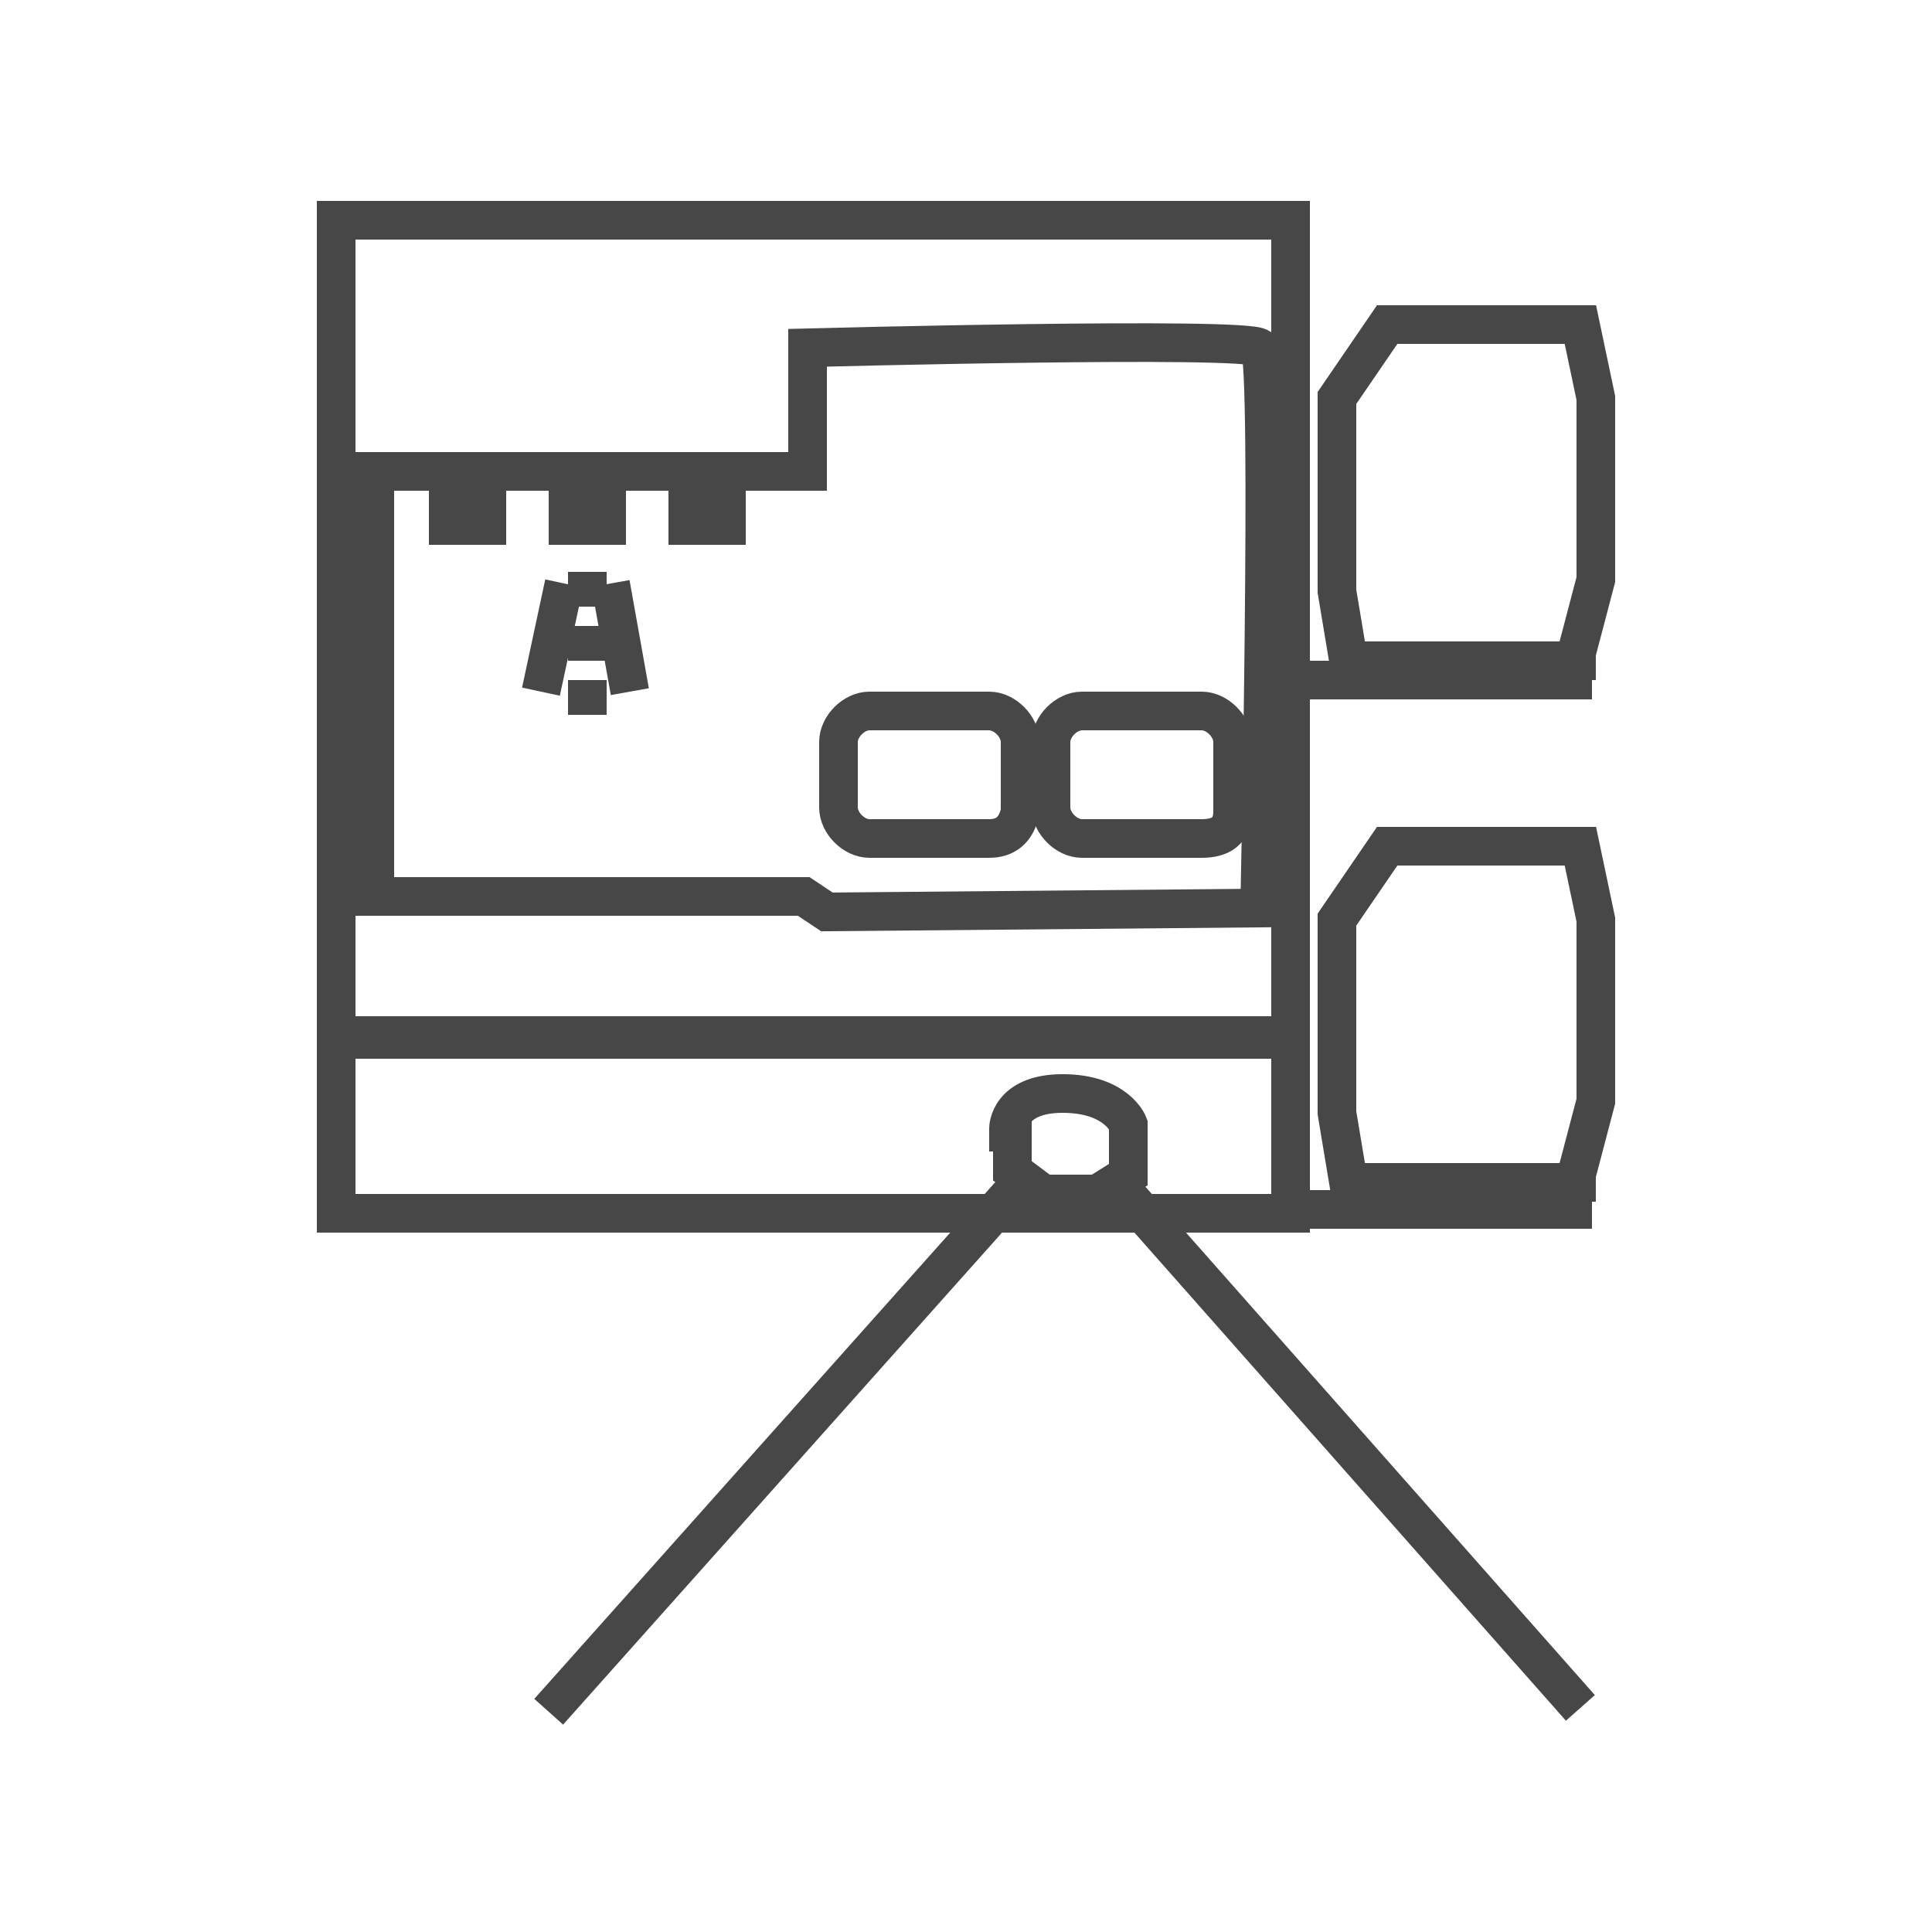 <?xml version="1.0" encoding="UTF-8"?>
<!-- Generator: Adobe Illustrator 27.7.0, SVG Export Plug-In . SVG Version: 6.00 Build 0) -->
<svg xmlns="http://www.w3.org/2000/svg" xmlns:xlink="http://www.w3.org/1999/xlink" version="1.1" id="Capa_1" x="0px" y="0px" viewBox="0 0 50 50" style="enable-background:new 0 0 50 50;" xml:space="preserve"> <style type="text/css"> .st0{fill:none;stroke:#474747;stroke-miterlimit:10;} </style> <g> <path class="st0" d="M40.8,16.9l0.5-1.9v-4.7l-0.4-1.9h-5l-1.3,1.9v5l0.3,1.8h5.9V16.9z"></path> <path class="st0" d="M40.8,30.4l0.5-1.9v-4.7l-0.4-1.9h-5l-1.3,1.9v5l0.3,1.8h5.9V30.4z"></path> <path class="st0" d="M8.7,5.7h24.7v21.1H8.7V5.7z"></path> <path class="st0" d="M8.7,26.9h24.7v4.5H8.7V26.9z"></path> <path class="st0" d="M25.6,21.7h-3.1c-0.4,0-0.8-0.4-0.8-0.8v-1.7c0-0.4,0.4-0.8,0.8-0.8h3.1c0.4,0,0.8,0.4,0.8,0.8V21 C26.3,21.5,26,21.7,25.6,21.7z"></path> <path class="st0" d="M31.1,21.7H28c-0.4,0-0.8-0.4-0.8-0.8v-1.7c0-0.4,0.4-0.8,0.8-0.8h3.1c0.4,0,0.8,0.4,0.8,0.8V21 C31.9,21.5,31.6,21.7,31.1,21.7z"></path> <path class="st0" d="M32.6,23.5c0,0,0.3-14.1,0-14.5c-0.3-0.3-11.7,0-11.7,0v3.2H9.7v11h11.1l0.6,0.4L32.6,23.5z"></path> <path class="st0" d="M11.6,12.3h1v1.3h-1V12.3z"></path> <path class="st0" d="M14.7,12.3h1v1.3h-1V12.3z"></path> <path class="st0" d="M17.8,12.3h1v1.3h-1V12.3z"></path> <path class="st0" d="M15.2,14.8v0.9"></path> <path class="st0" d="M14.6,15.1L14,17.9"></path> <path class="st0" d="M15.8,15.1l0.5,2.8"></path> <path class="st0" d="M15.2,16.2v0.9"></path> <path class="st0" d="M15.2,17.6v0.9"></path> <path class="st0" d="M26.1,29.2c0,0,0-0.9,1.4-0.9s1.7,0.8,1.7,0.8v1.3l-0.8,0.5H27l-0.8-0.6v-1H26.1z"></path> <path class="st0" d="M26.6,30.4L14.2,44.3"></path> <path class="st0" d="M28.7,30.4l12.2,13.8"></path> <path class="st0" d="M33.4,17.6h7.8"></path> <path class="st0" d="M33.4,31.3h7.8"></path> </g> </svg>
